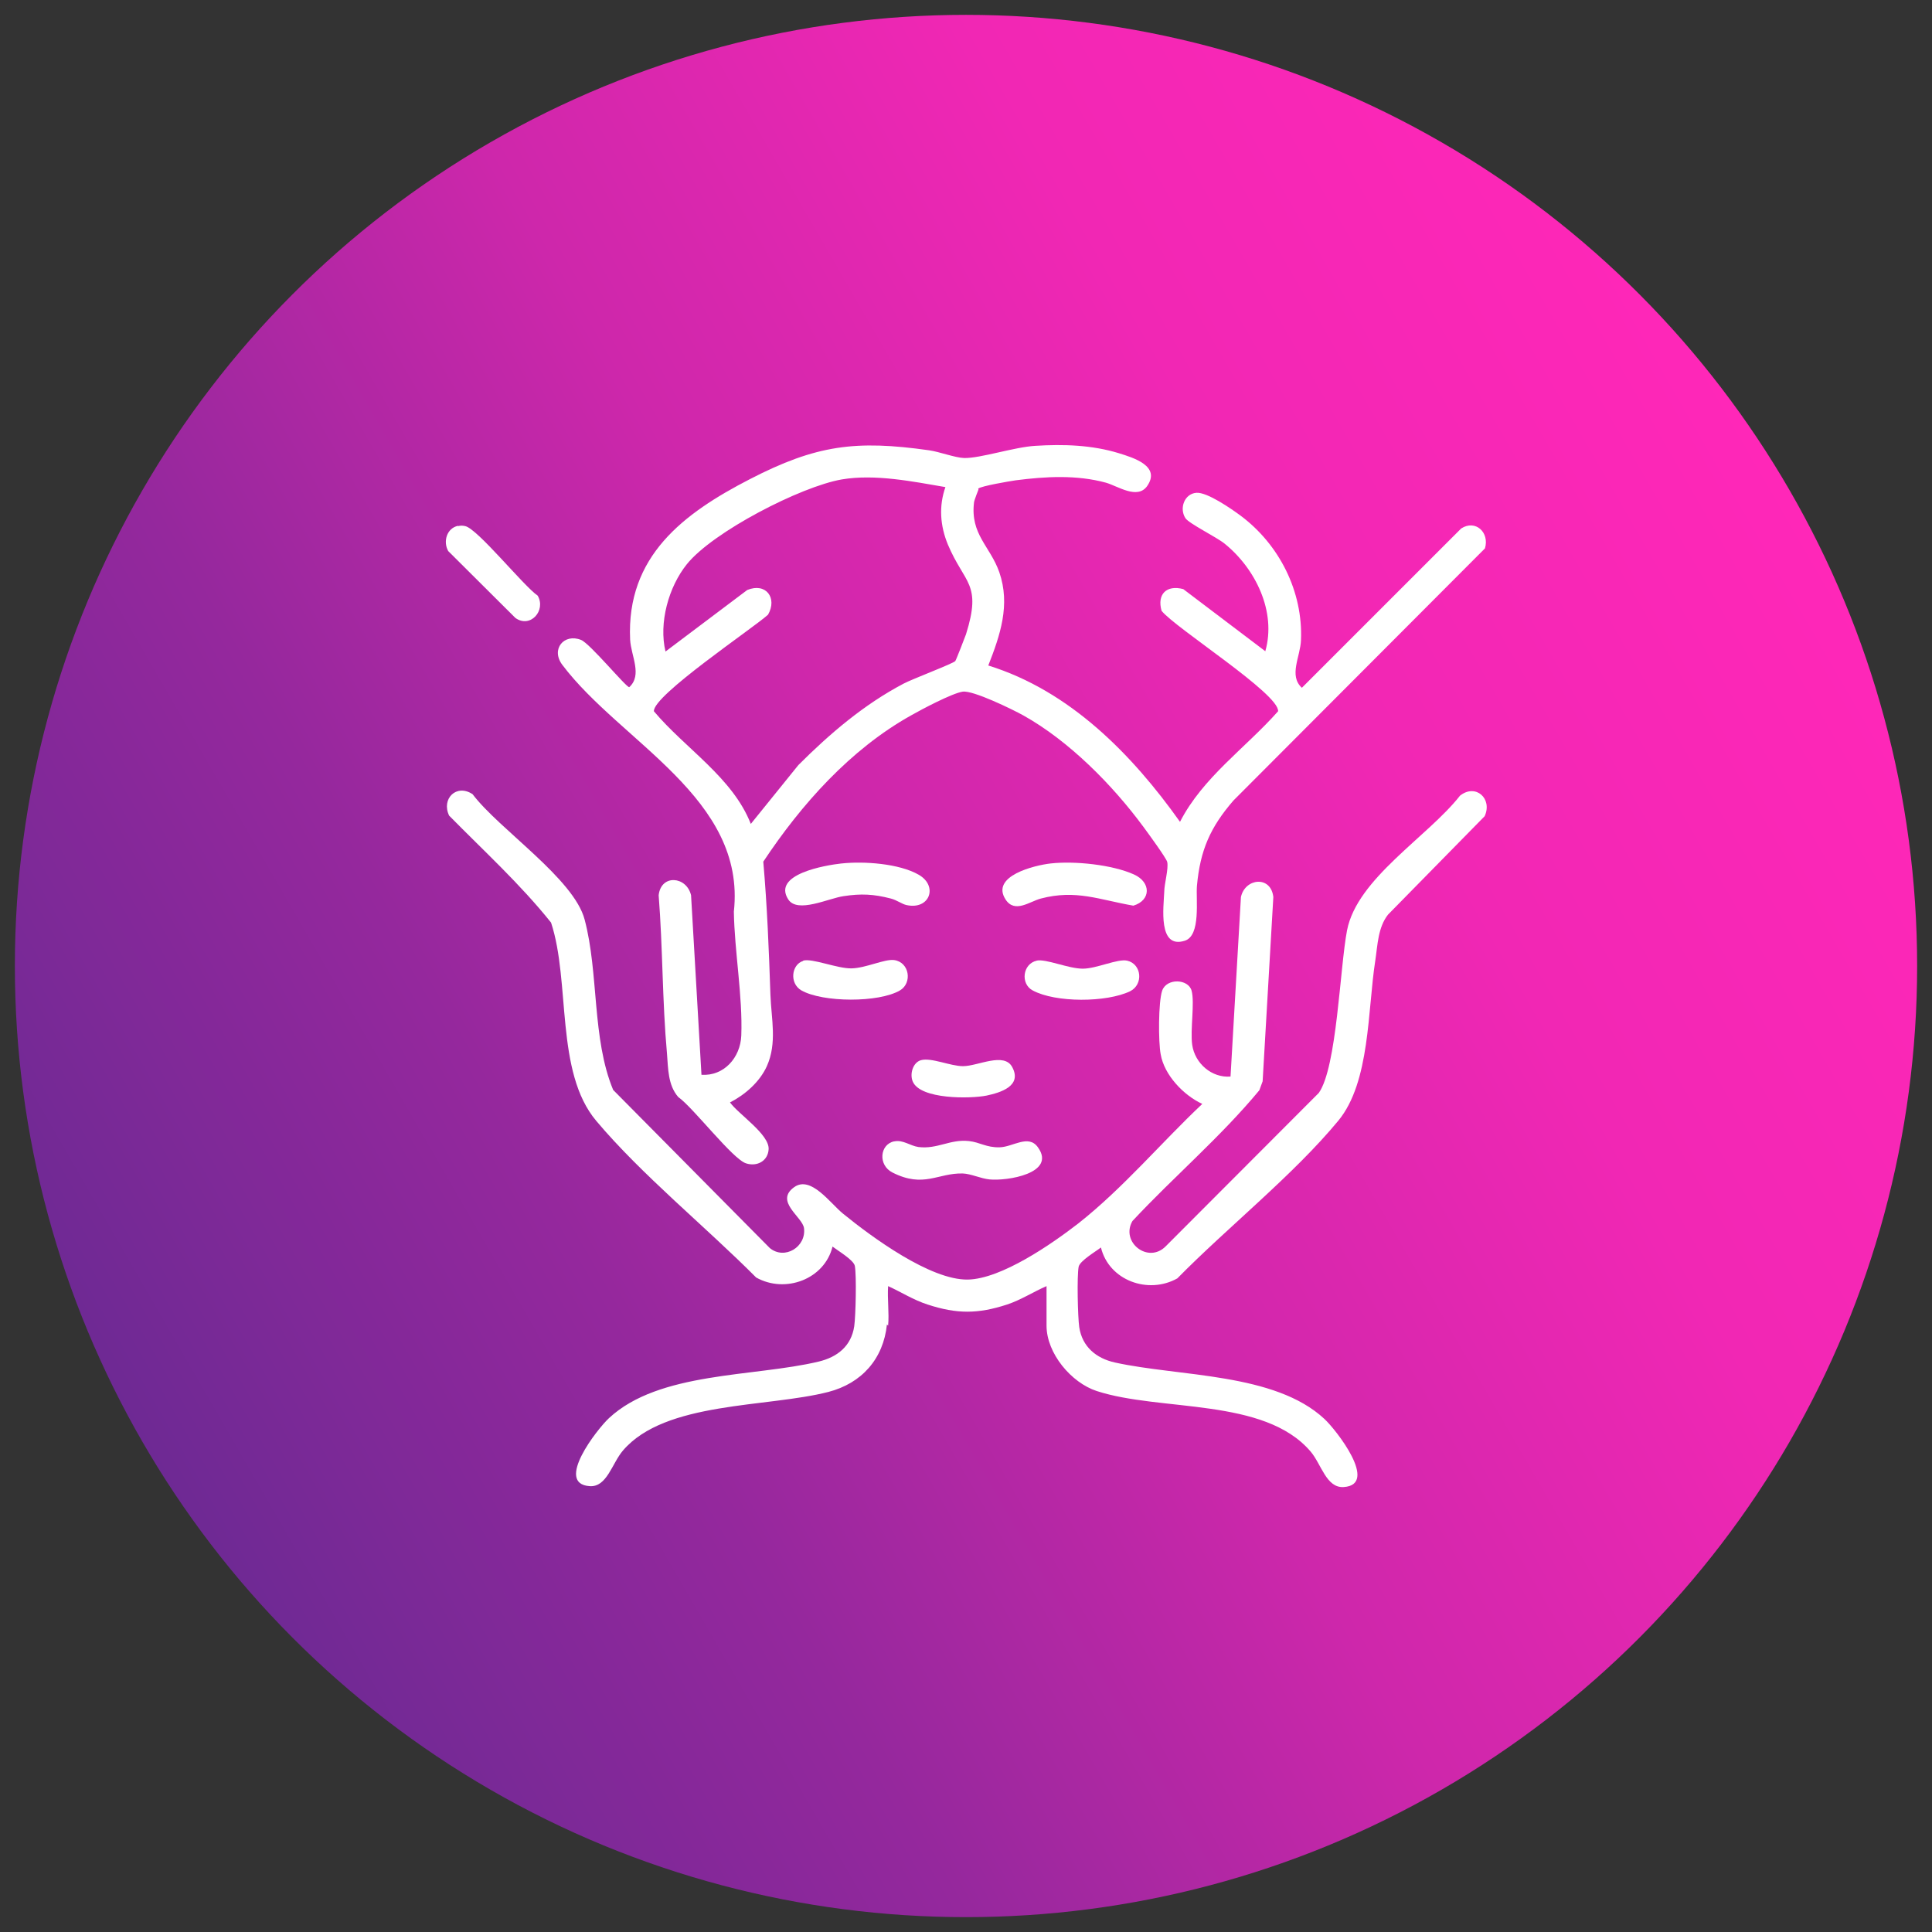 <svg xmlns="http://www.w3.org/2000/svg" xmlns:xlink="http://www.w3.org/1999/xlink" viewBox="0 0 65 65"><rect x="0" y="0" width="65" height="65" fill="#333333" stroke="none"/><defs><style>      .cls-1 {        fill: url(#Sfumatura_senza_nome_20);      }      .cls-2 {        fill: #fff;      }    </style><linearGradient id="Sfumatura_senza_nome_20" data-name="Sfumatura senza nome 20" x1="4.78" y1="48.5" x2="60.22" y2="16.5" gradientUnits="userSpaceOnUse"><stop offset="0" stop-color="#6e2994"></stop><stop offset=".25" stop-color="#95289d"></stop><stop offset=".5" stop-color="#ce27ab"></stop><stop offset=".75" stop-color="#f127b4"></stop><stop offset="1" stop-color="#ff27b8"></stop></linearGradient></defs><g id="Livello_3" data-name="Livello 3"><circle class="cls-1" cx="32.5" cy="32.5" r="32"></circle></g><g id="Livello_1" data-name="Livello 1"><g id="iiB1Vt"><g><path class="cls-2" d="M32.92,16.47s-.14.35-.15.43c-.13,1.08.54,1.47.85,2.35.38,1.1.03,2.12-.37,3.14,2.74.85,4.83,2.98,6.45,5.26.77-1.5,2.2-2.48,3.3-3.72.05-.58-3.46-2.8-3.92-3.38-.16-.56.17-.88.73-.73l2.76,2.09c.38-1.33-.33-2.78-1.37-3.62-.27-.22-1.21-.68-1.32-.86-.21-.33-.03-.82.37-.85.36-.03,1.18.54,1.49.77,1.3.97,2.1,2.55,2.03,4.19-.02.55-.42,1.19.03,1.6l5.36-5.36c.48-.31.96.13.8.67l-8.46,8.48c-.78.9-1.12,1.67-1.23,2.87-.04.46.14,1.68-.41,1.85-.91.29-.71-1.14-.69-1.65,0-.26.15-.77.1-1-.03-.13-.66-.99-.8-1.18-1.04-1.41-2.5-2.89-4.04-3.75-.36-.2-1.69-.85-2.04-.8s-1.39.6-1.74.8c-2.04,1.14-3.69,2.99-4.97,4.92.13,1.49.19,2.99.24,4.48.03.81.23,1.62-.12,2.4-.24.53-.73.96-1.24,1.22.29.4,1.32,1.07,1.3,1.57-.02.4-.39.6-.76.48-.45-.14-1.78-1.88-2.28-2.23-.35-.4-.34-.96-.38-1.46-.16-1.77-.14-3.56-.28-5.33.08-.72.94-.64,1.09,0l.35,6.04c.76.05,1.31-.58,1.34-1.32.05-1.32-.23-2.84-.25-4.17.42-3.82-3.81-5.7-5.77-8.3-.4-.53.06-1.07.63-.84.3.12,1.51,1.59,1.62,1.59.45-.41.06-1.05.03-1.6-.13-2.81,1.8-4.25,4.03-5.4s3.56-1.32,6.03-.97c.35.05.87.25,1.18.26.55.01,1.69-.37,2.39-.41.95-.06,1.91-.03,2.82.25.48.15,1.42.43.94,1.11-.33.45-.97,0-1.38-.12-.99-.27-2.03-.21-3.04-.08-.2.03-1.16.19-1.26.28ZM31.82,16.39c-1.11-.19-2.38-.45-3.5-.26-1.38.24-4.33,1.76-5.21,2.85-.62.77-.95,1.98-.72,2.94l2.75-2.07c.63-.26,1.02.27.7.83-.52.47-3.88,2.72-3.84,3.25,1.06,1.26,2.65,2.23,3.26,3.79l1.6-1.98c1.06-1.06,2.21-2.04,3.54-2.74.28-.15,1.68-.68,1.74-.76.03-.04.32-.79.36-.9.54-1.72-.05-1.69-.61-3.02-.26-.63-.31-1.29-.08-1.94Z"></path><path class="cls-2" d="M29.84,44.56c-.12,1.16-.85,1.98-1.97,2.27-2.06.53-5.49.31-6.91,1.97-.37.43-.54,1.24-1.12,1.2-1.19-.08.26-1.93.65-2.29,1.69-1.57,4.87-1.38,7.05-1.9.63-.15,1.1-.52,1.2-1.19.05-.35.08-1.71.02-2.03-.04-.2-.57-.51-.75-.65-.27,1.1-1.59,1.59-2.57,1.04-1.69-1.7-3.85-3.45-5.38-5.27-1.39-1.65-.86-4.67-1.52-6.67-1.03-1.29-2.27-2.42-3.43-3.6-.27-.57.25-1.08.79-.72.89,1.18,3.41,2.84,3.77,4.22.48,1.81.24,4,.96,5.73l5.27,5.32c.5.41,1.23-.04,1.15-.67-.05-.38-1-.9-.33-1.38.56-.4,1.21.54,1.64.89.97.79,2.94,2.24,4.2,2.22,1.13-.02,2.83-1.2,3.72-1.89,1.51-1.19,2.78-2.71,4.17-4.02-.63-.29-1.28-.97-1.4-1.67-.08-.41-.08-1.76.05-2.14.15-.43.88-.4.99,0s-.05,1.32.02,1.82c.09.63.66,1.12,1.29,1.07l.35-6.04c.14-.64,1.01-.73,1.09,0l-.36,6.2-.11.3c-1.3,1.57-2.88,2.91-4.27,4.4-.41.71.53,1.45,1.12.85l5.15-5.16c.61-.86.71-4.23.95-5.47.34-1.75,2.72-3.15,3.8-4.53.53-.42,1.1.1.83.69l-3.25,3.31c-.34.43-.35,1.02-.43,1.55-.26,1.66-.17,4.08-1.24,5.38-1.51,1.83-3.74,3.6-5.42,5.31-.98.55-2.3.07-2.57-1.04-.18.14-.71.45-.75.65-.06.32-.03,1.68.02,2.03.1.66.57,1.05,1.2,1.19,2.17.48,5.38.34,7.05,1.9.39.36,1.84,2.21.65,2.29-.59.04-.75-.77-1.12-1.2-1.56-1.82-5.04-1.33-7.19-2.03-.86-.28-1.69-1.27-1.69-2.2v-1.33c-.44.19-.87.47-1.33.62-.98.32-1.69.32-2.67,0-.47-.15-.89-.42-1.33-.62-.03.43.04.91,0,1.33Z"></path><path class="cls-2" d="M30.09,38.4c.29-.06.53.15.81.19.64.08,1.06-.27,1.7-.2.37.04.58.22,1.03.21s.97-.45,1.29,0c.63.88-1.05,1.14-1.63,1.08-.3-.03-.62-.19-.9-.2-.84-.02-1.31.5-2.36-.03-.5-.25-.43-.95.05-1.05Z"></path><path class="cls-2" d="M28.32,29.05c.74-.08,1.93,0,2.59.38s.37,1.19-.41,1.02c-.15-.03-.33-.17-.53-.22-.58-.15-1-.17-1.59-.08-.5.07-1.55.59-1.86.11-.55-.85,1.25-1.15,1.79-1.21Z"></path><path class="cls-2" d="M35.35,29.05c.8-.09,2.07.04,2.8.37.58.26.58.87-.02,1.05-1.15-.2-1.93-.55-3.11-.24-.38.1-.88.51-1.19.03-.51-.79.98-1.15,1.52-1.21Z"></path><path class="cls-2" d="M15.41,17.7c.09-.02.15-.02.24,0,.42.09,1.96,2.01,2.44,2.34.29.5-.25,1.11-.75.75l-2.26-2.25c-.18-.32-.05-.77.33-.85Z"></path><path class="cls-2" d="M27.02,32.32c.3-.09,1.15.27,1.63.26s1.11-.32,1.43-.28c.52.07.62.77.2,1.02-.71.42-2.6.41-3.32,0-.41-.24-.33-.87.06-.99Z"></path><path class="cls-2" d="M34.87,32.32c.32-.07,1.07.27,1.56.27.46,0,1.17-.34,1.49-.27.49.11.56.8.1,1.03-.79.38-2.51.39-3.28-.03-.41-.22-.34-.89.14-1Z"></path><path class="cls-2" d="M30.98,35.67c.35-.1.99.2,1.42.2.5,0,1.39-.49,1.66.04.33.63-.4.85-.87.95-.55.11-2.22.13-2.48-.47-.11-.25,0-.64.27-.72Z"></path></g></g></g></svg>